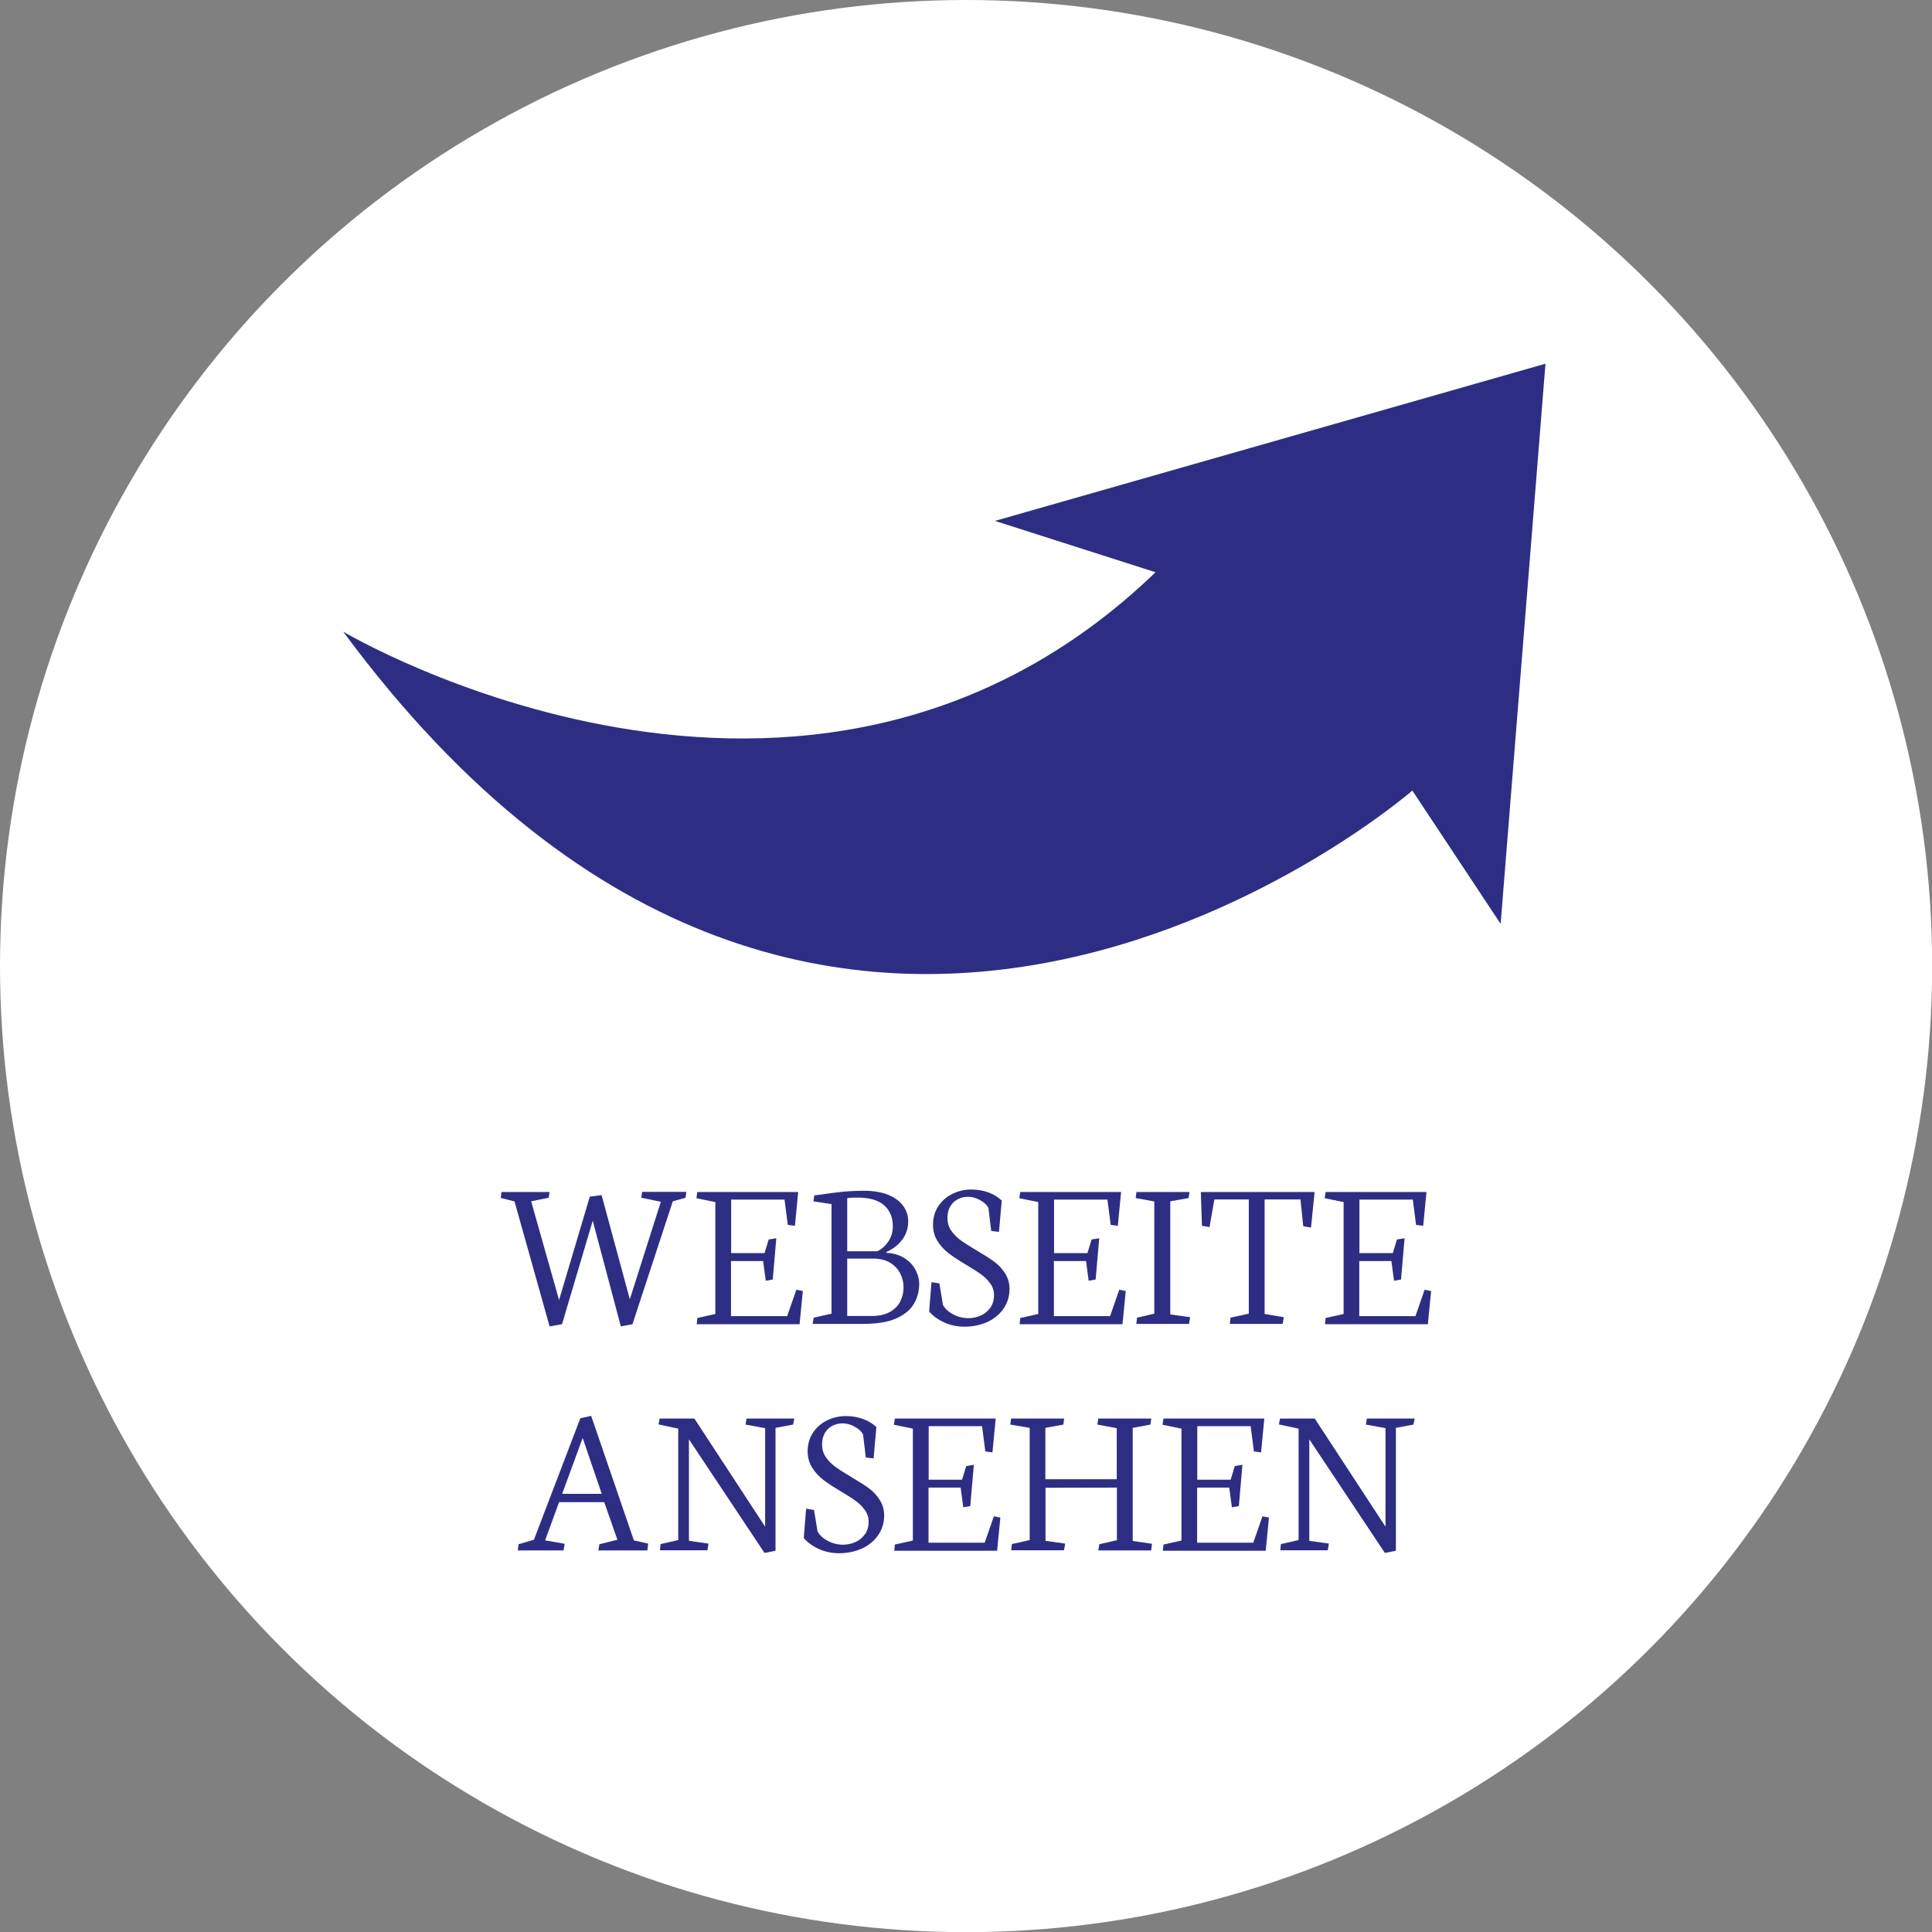 <?xml version="1.0" encoding="utf-8"?>
<!-- Generator: Adobe Illustrator 22.0.0, SVG Export Plug-In . SVG Version: 6.00 Build 0)  -->
<svg version="1.1" id="Capa_1" xmlns="http://www.w3.org/2000/svg" xmlns:xlink="http://www.w3.org/1999/xlink" x="0px" y="0px"
	 viewBox="0 0 1245.1 1245.1" style="enable-background:new 0 0 1245.1 1245.1;" xml:space="preserve">
<rect x="0" y="0" width="1245.1" height="1245.1" fill="#808080" stroke="none"/>
<style type="text/css">
	.st0{fill:#FFFFFF;}
	.st1{fill:#2D2E83;}
</style>
<circle class="st0" cx="622.6" cy="622.6" r="622.6"/>
<path class="st1" d="M967.1,595.4l-56.9-85.9c0,0-373.5,324.9-689-102.4c0,0,299,177.9,523.5-38.3l-103.5-33.1L996,234.4
	L967.1,595.4z"/>
<g>
	<path class="st1" d="M322.7,772l0.5-3.8h31l-0.6,3.7l-11.3,2.3l18,63.6l19.8-66.6l7.6-1l18.2,67.1l20-62.8l-12.6-2.6l0.5-3.8h28.5
		l-0.5,3.8l-8.2,2.3l-26,79.2l-7.5,1.4l-18.1-68.1l-19.8,66.7l-8,1.4l-22.6-80.5L322.7,772z"/>
	<path class="st1" d="M448.8,772.2l0.6-4h65l-2.1,21.8l-4.6-0.6l-2.1-16.3h-34.4v34.5h21.5l2.7-8.8l4.9-0.8l-2.3,26.6l-4.5,0.8
		l-1.7-12.7h-20.7v35.5h36.2l5.9-17l4.2,0.8l-2.1,21.4h-66.3l0.4-4l11.6-2.6v-72.1L448.8,772.2z"/>
	<path class="st1" d="M556,853.2h-32.3l0.7-4l11.5-2.6v-70.6l-11.7-1.8l0.6-3.8l3.8-0.5c5.8-0.9,10.8-1.5,14.9-1.9
		c4.1-0.4,8.6-0.6,13.3-0.6c6.2,0,11.5,0.9,15.8,2.7c4.3,1.8,7.5,4.2,9.6,7.2c2.1,3,3.1,6.3,3.1,9.9c0,4.2-1.2,8-3.6,11.4
		s-5.9,6.2-10.5,8.3v0.5c4.5,0.2,8.3,1.3,11.5,3.3c3.2,2,5.6,4.5,7.2,7.5c1.6,3,2.5,6,2.5,9.2c0,4.8-1.2,9.1-3.5,13
		c-2.3,3.9-6.2,7-11.6,9.4C572,852.1,564.9,853.2,556,853.2z M546,772.2v34.2h19.4c3-1.5,5.4-3.7,7.2-6.5c1.9-2.8,2.8-6,2.8-9.7
		c0-5.6-1.9-10.1-5.6-13.4s-9.4-5-17-5C549.7,771.8,547.4,771.9,546,772.2z M546,811v37.1h15.9c4.6,0,8.5-0.9,11.6-2.6
		c3.1-1.8,5.3-4,6.7-6.8c1.4-2.8,2.1-5.8,2.1-9.1c0-3.1-0.7-6-2.1-8.8c-1.4-2.8-3.5-5.1-6.5-7c-3-1.8-6.7-2.7-11.2-2.7H546z"/>
	<path class="st1" d="M621.6,855c-4.7,0-9.1-0.9-13.2-2.8c-4.1-1.9-7.2-4.2-9.6-7l1.5-18.9l5.1,0.8l2.3,13.9
		c1.4,2.5,3.6,4.5,6.7,6.1c3,1.6,6.3,2.4,9.8,2.4c2.7,0,5.4-0.6,7.9-1.7c2.5-1.1,4.5-2.8,6.1-5c1.6-2.2,2.4-4.9,2.4-8.1
		c0-2.8-0.8-5.3-2.4-7.5c-1.6-2.2-3.5-4.2-5.9-5.9c-2.3-1.7-5.5-3.7-9.5-6.1c-4.7-2.8-8.5-5.3-11.3-7.4c-2.8-2.1-5.2-4.7-7.2-7.8
		c-2-3.1-3-6.7-3-10.7c0-4.6,1.2-8.7,3.5-12.1c2.3-3.4,5.4-6.1,9.2-7.9c3.8-1.8,7.8-2.7,12-2.7c3.8,0,7.4,0.6,10.8,1.8
		s6.4,3,8.8,5.3l-1.8,20.2l-5-0.6l-1.8-14.9c-1-1.8-2.7-3.5-5.3-4.9c-2.6-1.5-5.2-2.2-7.8-2.2c-2.5,0-4.7,0.5-6.7,1.6
		c-2,1-3.6,2.6-4.8,4.6c-1.2,2.1-1.8,4.5-1.8,7.4c0,3.1,0.8,5.9,2.5,8.3c1.7,2.4,3.8,4.5,6.3,6.3c2.5,1.8,5.9,3.9,10.2,6.5
		c4.6,2.7,8.4,5.1,11.1,7.1c2.8,2,5.1,4.5,7,7.5c1.9,2.9,2.9,6.3,2.9,10.2c0,4.6-1.3,8.8-3.8,12.5c-2.6,3.7-6,6.6-10.5,8.7
		C631.9,853.9,627,855,621.6,855z"/>
	<path class="st1" d="M656.9,772.2l0.6-4h65l-2.1,21.8l-4.6-0.6l-2.1-16.3h-34.4v34.5h21.5l2.7-8.8l4.9-0.8l-2.3,26.6l-4.5,0.8
		l-1.7-12.7h-20.7v35.5h36.2l5.9-17l4.2,0.8l-2.1,21.4h-66.3l0.4-4l11.6-2.6v-72.1L656.9,772.2z"/>
	<path class="st1" d="M731.9,772.1l0.5-3.9h34.2l-0.6,3.9l-11.8,2.1v72.9l12.8,1.8l-0.7,4.3h-34l0.5-4l11.1-2.6v-72.3L731.9,772.1z"
		/>
	<path class="st1" d="M773.9,768.2h73.3l-2.3,22.9l-5-0.8l-1.8-17.3h-23.1v73.8l12.4,2.1l-0.8,4.3h-34l0.4-4l11.8-2.6v-73.6h-22.2
		l-3.1,17.8l-4.9-0.8L773.9,768.2z"/>
	<path class="st1" d="M853.7,772.2l0.6-4h65l-2.1,21.8l-4.6-0.6l-2.1-16.3h-34.4v34.5h21.5l2.7-8.8l4.9-0.8l-2.3,26.6l-4.5,0.8
		l-1.7-12.7h-20.7v35.5h36.2l5.9-17l4.2,0.8l-2.1,21.4h-66.3l0.4-4l11.6-2.6v-72.1L853.7,772.2z"/>
	<path class="st1" d="M333.7,999.2l0.5-4l9.9-2.9l29.9-78.3l7-1.5l27.5,80.2l9.2,2.1l-0.5,4.4h-31.6l0.7-4l11.6-2.9l-8.5-24.2h-29.1
		l-9,24.6l12.6,2.2l-0.7,4.3H333.7z M362.3,962.7h25.5l-12.3-36L362.3,962.7z"/>
	<path class="st1" d="M424.4,918l0.7-3.8h22.4l45.6,69.7v-63.5l-12.6-2.3l0.6-3.9h30.8l-0.8,3.9l-11.3,2.1v79.2l-7.1,1.4l-48.7-73.2
		v65.4l12.6,1.8l-0.7,4.3h-30.6l0.4-4l11.4-2.6v-71.8L424.4,918z"/>
	<path class="st1" d="M540.8,1001c-4.7,0-9.1-0.9-13.2-2.8c-4.1-1.9-7.2-4.2-9.6-7l1.5-18.9l5.1,0.8l2.3,13.9
		c1.4,2.5,3.6,4.5,6.7,6.1c3,1.6,6.3,2.4,9.8,2.4c2.7,0,5.4-0.6,7.9-1.7c2.5-1.1,4.5-2.8,6.1-5c1.6-2.2,2.4-4.9,2.4-8.1
		c0-2.8-0.8-5.3-2.4-7.5c-1.6-2.2-3.5-4.2-5.9-5.9c-2.3-1.7-5.5-3.7-9.5-6.1c-4.7-2.8-8.5-5.3-11.3-7.4c-2.8-2.1-5.2-4.7-7.2-7.8
		c-2-3.1-3-6.7-3-10.7c0-4.6,1.2-8.7,3.5-12.1c2.3-3.4,5.4-6.1,9.2-7.9c3.8-1.8,7.8-2.7,12-2.7c3.8,0,7.4,0.6,10.8,1.8
		s6.4,3,8.8,5.3l-1.8,20.2l-5-0.6l-1.8-14.9c-1-1.8-2.7-3.5-5.3-4.9c-2.6-1.5-5.2-2.2-7.8-2.2c-2.5,0-4.7,0.5-6.7,1.6
		c-2,1-3.6,2.6-4.8,4.6c-1.2,2.1-1.8,4.5-1.8,7.4c0,3.1,0.8,5.9,2.5,8.3c1.7,2.4,3.8,4.5,6.3,6.3c2.5,1.8,5.9,3.9,10.2,6.5
		c4.6,2.7,8.4,5.1,11.1,7.1c2.8,2,5.1,4.5,7,7.5c1.9,2.9,2.9,6.3,2.9,10.2c0,4.6-1.3,8.8-3.8,12.5c-2.6,3.7-6,6.6-10.5,8.7
		C551.1,999.9,546.2,1001,540.8,1001z"/>
	<path class="st1" d="M576.1,918.2l0.6-4h65l-2.1,21.8l-4.6-0.6l-2.1-16.3h-34.4v34.5h21.5l2.7-8.8l4.9-0.8l-2.3,26.6l-4.5,0.8
		l-1.7-12.7h-20.7v35.5h36.2l5.9-17l4.2,0.8l-2.1,21.4h-66.3l0.4-4l11.6-2.6v-72.1L576.1,918.2z"/>
	<path class="st1" d="M651.1,918.1l0.5-3.9h34.2l-0.5,3.9l-11.6,2.1v33.1h46v-32.9l-12.5-2.3l0.6-3.9H742l-0.6,3.9l-11.4,2.1v72.9
		l12.4,1.8l-0.5,4.3h-34.1l0.7-4l11.3-2.6v-33.9l-46,0.1v34.2l12.7,1.8l-0.8,4.3h-34l0.4-4l11.5-2.6v-72.3L651.1,918.1z"/>
	<path class="st1" d="M749.2,918.2l0.6-4h65l-2.1,21.8l-4.6-0.6l-2.1-16.3h-34.4v34.5h21.5l2.7-8.8l4.9-0.8l-2.3,26.6l-4.5,0.8
		l-1.7-12.7h-20.7v35.5h36.2l5.9-17l4.2,0.8l-2.1,21.4h-66.3l0.4-4l11.6-2.6v-72.1L749.2,918.2z"/>
	<path class="st1" d="M824.2,918l0.7-3.8h22.4l45.6,69.7v-63.5l-12.6-2.3l0.6-3.9h30.8l-0.8,3.9l-11.3,2.1v79.2l-7.1,1.4l-48.7-73.2
		v65.4l12.6,1.8l-0.7,4.3h-30.6l0.4-4l11.4-2.6v-71.8L824.2,918z"/>
</g>
</svg>
